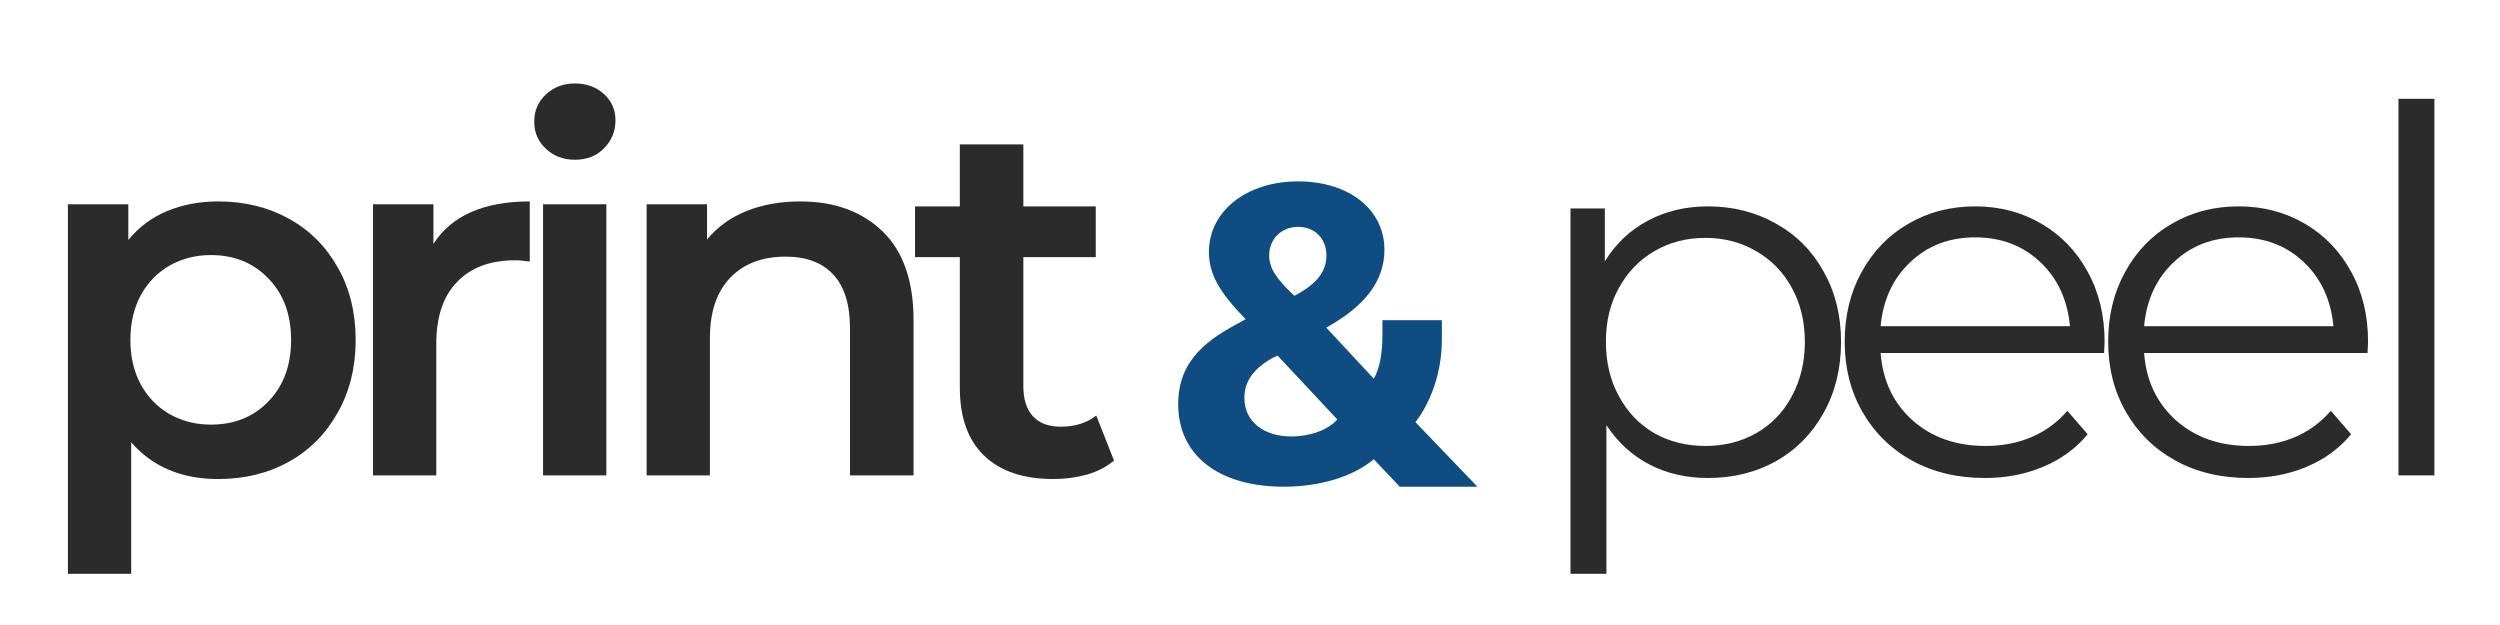 <svg xmlns="http://www.w3.org/2000/svg" xmlns:xlink="http://www.w3.org/1999/xlink" width="200" zoomAndPan="magnify" viewBox="0 0 150 37.5" height="50" preserveAspectRatio="xMidYMid meet" version="1.0"><defs><g/><clipPath id="5ea79ea941"><path d="M 70.523 10.883 L 89 10.883 L 89 29.387 L 70.523 29.387 Z M 70.523 10.883 " clip-rule="nonzero"/></clipPath></defs><g clip-path="url(#5ea79ea941)"><path fill="#0f4c81" d="M 77.875 10.883 C 74.801 10.883 72.535 12.668 72.535 15.117 C 72.535 16.406 73.125 17.504 74.738 19.152 C 74.688 19.176 73.93 19.594 73.891 19.621 C 71.652 20.863 70.691 22.254 70.691 24.258 C 70.691 27.309 73.102 29.203 77.027 29.203 C 79.203 29.203 81.211 28.586 82.426 27.555 L 83.988 29.203 L 88.645 29.203 L 84.926 25.328 C 85.871 24.109 86.512 22.289 86.512 20.395 L 86.512 19.211 L 82.945 19.211 L 82.945 20.086 C 82.945 21.27 82.773 22.129 82.426 22.719 L 79.574 19.656 C 81.922 18.367 83.066 16.828 83.066 14.996 C 83.066 12.559 80.938 10.883 77.875 10.883 Z M 77.887 13.613 C 78.895 13.613 79.586 14.316 79.586 15.336 C 79.586 16.297 78.996 17.047 77.664 17.75 C 76.535 16.691 76.152 16.062 76.152 15.324 C 76.152 14.34 76.879 13.613 77.887 13.613 Z M 76.66 21.34 L 80.238 25.168 C 79.684 25.797 78.602 26.188 77.48 26.188 C 75.797 26.188 74.664 25.266 74.664 23.887 C 74.664 22.93 75.145 22.203 76.203 21.562 C 76.312 21.488 76.535 21.391 76.66 21.34 Z M 76.66 21.34 " fill-opacity="1" fill-rule="nonzero"/></g><g fill="#2b2b2b" fill-opacity="1"><g transform="translate(1.574, 28.523)"><g><path d="M 11.516 -16.438 C 13.098 -16.438 14.508 -16.094 15.75 -15.406 C 17 -14.719 17.977 -13.742 18.688 -12.484 C 19.406 -11.223 19.766 -9.77 19.766 -8.125 C 19.766 -6.488 19.406 -5.035 18.688 -3.766 C 17.977 -2.492 17 -1.508 15.75 -0.812 C 14.508 -0.125 13.098 0.219 11.516 0.219 C 9.316 0.219 7.578 -0.516 6.297 -1.984 L 6.297 5.906 L 2.5 5.906 L 2.5 -16.266 L 6.125 -16.266 L 6.125 -14.125 C 6.75 -14.895 7.523 -15.473 8.453 -15.859 C 9.379 -16.242 10.398 -16.438 11.516 -16.438 Z M 11.078 -3.047 C 12.484 -3.047 13.633 -3.508 14.531 -4.438 C 15.438 -5.375 15.891 -6.602 15.891 -8.125 C 15.891 -9.656 15.438 -10.883 14.531 -11.812 C 13.633 -12.75 12.484 -13.219 11.078 -13.219 C 10.172 -13.219 9.348 -13.008 8.609 -12.594 C 7.879 -12.176 7.301 -11.582 6.875 -10.812 C 6.457 -10.039 6.25 -9.145 6.25 -8.125 C 6.25 -7.113 6.457 -6.223 6.875 -5.453 C 7.301 -4.68 7.879 -4.086 8.609 -3.672 C 9.348 -3.254 10.172 -3.047 11.078 -3.047 Z M 11.078 -3.047 "/></g></g></g><g fill="#2b2b2b" fill-opacity="1"><g transform="translate(19.88, 28.523)"><g><path d="M 6.125 -13.891 C 7.219 -15.586 9.145 -16.438 11.906 -16.438 L 11.906 -12.828 C 11.582 -12.879 11.289 -12.906 11.031 -12.906 C 9.539 -12.906 8.379 -12.473 7.547 -11.609 C 6.711 -10.754 6.297 -9.516 6.297 -7.891 L 6.297 0 L 2.5 0 L 2.5 -16.266 L 6.125 -16.266 Z M 6.125 -13.891 "/></g></g></g><g fill="#2b2b2b" fill-opacity="1"><g transform="translate(30.084, 28.523)"><g><path d="M 2.5 -16.266 L 6.297 -16.266 L 6.297 0 L 2.5 0 Z M 4.406 -18.938 C 3.719 -18.938 3.141 -19.156 2.672 -19.594 C 2.203 -20.031 1.969 -20.57 1.969 -21.219 C 1.969 -21.875 2.203 -22.422 2.672 -22.859 C 3.141 -23.297 3.719 -23.516 4.406 -23.516 C 5.102 -23.516 5.68 -23.305 6.141 -22.891 C 6.609 -22.473 6.844 -21.945 6.844 -21.312 C 6.844 -20.645 6.613 -20.082 6.156 -19.625 C 5.707 -19.164 5.125 -18.938 4.406 -18.938 Z M 4.406 -18.938 "/></g></g></g><g fill="#2b2b2b" fill-opacity="1"><g transform="translate(36.297, 28.523)"><g><path d="M 11.719 -16.438 C 13.77 -16.438 15.414 -15.836 16.656 -14.641 C 17.895 -13.441 18.516 -11.664 18.516 -9.312 L 18.516 0 L 14.703 0 L 14.703 -8.828 C 14.703 -10.254 14.367 -11.328 13.703 -12.047 C 13.035 -12.766 12.082 -13.125 10.844 -13.125 C 9.438 -13.125 8.328 -12.703 7.516 -11.859 C 6.703 -11.016 6.297 -9.801 6.297 -8.219 L 6.297 0 L 2.5 0 L 2.5 -16.266 L 6.125 -16.266 L 6.125 -14.156 C 6.75 -14.906 7.535 -15.473 8.484 -15.859 C 9.441 -16.242 10.52 -16.438 11.719 -16.438 Z M 11.719 -16.438 "/></g></g></g><g fill="#2b2b2b" fill-opacity="1"><g transform="translate(54.573, 28.523)"><g><path d="M 12.266 -0.891 C 11.828 -0.516 11.285 -0.234 10.641 -0.047 C 10.004 0.129 9.332 0.219 8.625 0.219 C 6.832 0.219 5.445 -0.25 4.469 -1.188 C 3.5 -2.125 3.016 -3.484 3.016 -5.266 L 3.016 -13.094 L 0.328 -13.094 L 0.328 -16.141 L 3.016 -16.141 L 3.016 -19.859 L 6.828 -19.859 L 6.828 -16.141 L 11.172 -16.141 L 11.172 -13.094 L 6.828 -13.094 L 6.828 -5.359 C 6.828 -4.566 7.02 -3.961 7.406 -3.547 C 7.789 -3.129 8.348 -2.922 9.078 -2.922 C 9.93 -2.922 10.641 -3.145 11.203 -3.594 Z M 12.266 -0.891 "/></g></g></g><g fill="#2b2b2b" fill-opacity="1"><g transform="translate(91.213, 28.523)"><g><path d="M 11.266 -16.141 C 12.766 -16.141 14.125 -15.797 15.344 -15.109 C 16.562 -14.43 17.516 -13.473 18.203 -12.234 C 18.898 -11.004 19.25 -9.598 19.25 -8.016 C 19.25 -6.41 18.898 -4.988 18.203 -3.75 C 17.516 -2.508 16.566 -1.547 15.359 -0.859 C 14.148 -0.18 12.785 0.156 11.266 0.156 C 9.961 0.156 8.789 -0.113 7.75 -0.656 C 6.707 -1.195 5.848 -1.984 5.172 -3.016 L 5.172 5.906 L 3.016 5.906 L 3.016 -16.016 L 5.078 -16.016 L 5.078 -12.844 C 5.734 -13.906 6.594 -14.719 7.656 -15.281 C 8.719 -15.852 9.922 -16.141 11.266 -16.141 Z M 11.109 -1.766 C 12.234 -1.766 13.25 -2.02 14.156 -2.531 C 15.07 -3.051 15.785 -3.789 16.297 -4.75 C 16.816 -5.707 17.078 -6.797 17.078 -8.016 C 17.078 -9.234 16.816 -10.312 16.297 -11.25 C 15.785 -12.195 15.07 -12.93 14.156 -13.453 C 13.25 -13.984 12.234 -14.25 11.109 -14.25 C 9.973 -14.25 8.953 -13.984 8.047 -13.453 C 7.148 -12.93 6.441 -12.195 5.922 -11.25 C 5.398 -10.312 5.141 -9.234 5.141 -8.016 C 5.141 -6.797 5.398 -5.707 5.922 -4.75 C 6.441 -3.789 7.148 -3.051 8.047 -2.531 C 8.953 -2.02 9.973 -1.766 11.109 -1.766 Z M 11.109 -1.766 "/></g></g></g><g fill="#2b2b2b" fill-opacity="1"><g transform="translate(109.276, 28.523)"><g><path d="M 16.969 -7.344 L 3.562 -7.344 C 3.688 -5.676 4.328 -4.328 5.484 -3.297 C 6.641 -2.273 8.098 -1.766 9.859 -1.766 C 10.859 -1.766 11.773 -1.941 12.609 -2.297 C 13.441 -2.648 14.16 -3.176 14.766 -3.875 L 15.984 -2.469 C 15.273 -1.613 14.383 -0.961 13.312 -0.516 C 12.25 -0.066 11.082 0.156 9.812 0.156 C 8.164 0.156 6.707 -0.191 5.438 -0.891 C 4.164 -1.598 3.176 -2.57 2.469 -3.812 C 1.758 -5.051 1.406 -6.453 1.406 -8.016 C 1.406 -9.578 1.742 -10.973 2.422 -12.203 C 3.098 -13.441 4.031 -14.406 5.219 -15.094 C 6.406 -15.789 7.742 -16.141 9.234 -16.141 C 10.711 -16.141 12.039 -15.789 13.219 -15.094 C 14.395 -14.406 15.316 -13.445 15.984 -12.219 C 16.66 -11 17 -9.598 17 -8.016 Z M 9.234 -14.281 C 7.68 -14.281 6.383 -13.785 5.344 -12.797 C 4.301 -11.816 3.707 -10.535 3.562 -8.953 L 14.922 -8.953 C 14.773 -10.535 14.18 -11.816 13.141 -12.797 C 12.098 -13.785 10.797 -14.281 9.234 -14.281 Z M 9.234 -14.281 "/></g></g></g><g fill="#2b2b2b" fill-opacity="1"><g transform="translate(125.084, 28.523)"><g><path d="M 16.969 -7.344 L 3.562 -7.344 C 3.688 -5.676 4.328 -4.328 5.484 -3.297 C 6.641 -2.273 8.098 -1.766 9.859 -1.766 C 10.859 -1.766 11.773 -1.941 12.609 -2.297 C 13.441 -2.648 14.16 -3.176 14.766 -3.875 L 15.984 -2.469 C 15.273 -1.613 14.383 -0.961 13.312 -0.516 C 12.25 -0.066 11.082 0.156 9.812 0.156 C 8.164 0.156 6.707 -0.191 5.438 -0.891 C 4.164 -1.598 3.176 -2.57 2.469 -3.812 C 1.758 -5.051 1.406 -6.453 1.406 -8.016 C 1.406 -9.578 1.742 -10.973 2.422 -12.203 C 3.098 -13.441 4.031 -14.406 5.219 -15.094 C 6.406 -15.789 7.742 -16.141 9.234 -16.141 C 10.711 -16.141 12.039 -15.789 13.219 -15.094 C 14.395 -14.406 15.316 -13.445 15.984 -12.219 C 16.66 -11 17 -9.598 17 -8.016 Z M 9.234 -14.281 C 7.68 -14.281 6.383 -13.785 5.344 -12.797 C 4.301 -11.816 3.707 -10.535 3.562 -8.953 L 14.922 -8.953 C 14.773 -10.535 14.18 -11.816 13.141 -12.797 C 12.098 -13.785 10.797 -14.281 9.234 -14.281 Z M 9.234 -14.281 "/></g></g></g><g fill="#2b2b2b" fill-opacity="1"><g transform="translate(140.892, 28.523)"><g><path d="M 3.016 -22.594 L 5.172 -22.594 L 5.172 0 L 3.016 0 Z M 3.016 -22.594 "/></g></g></g></svg>